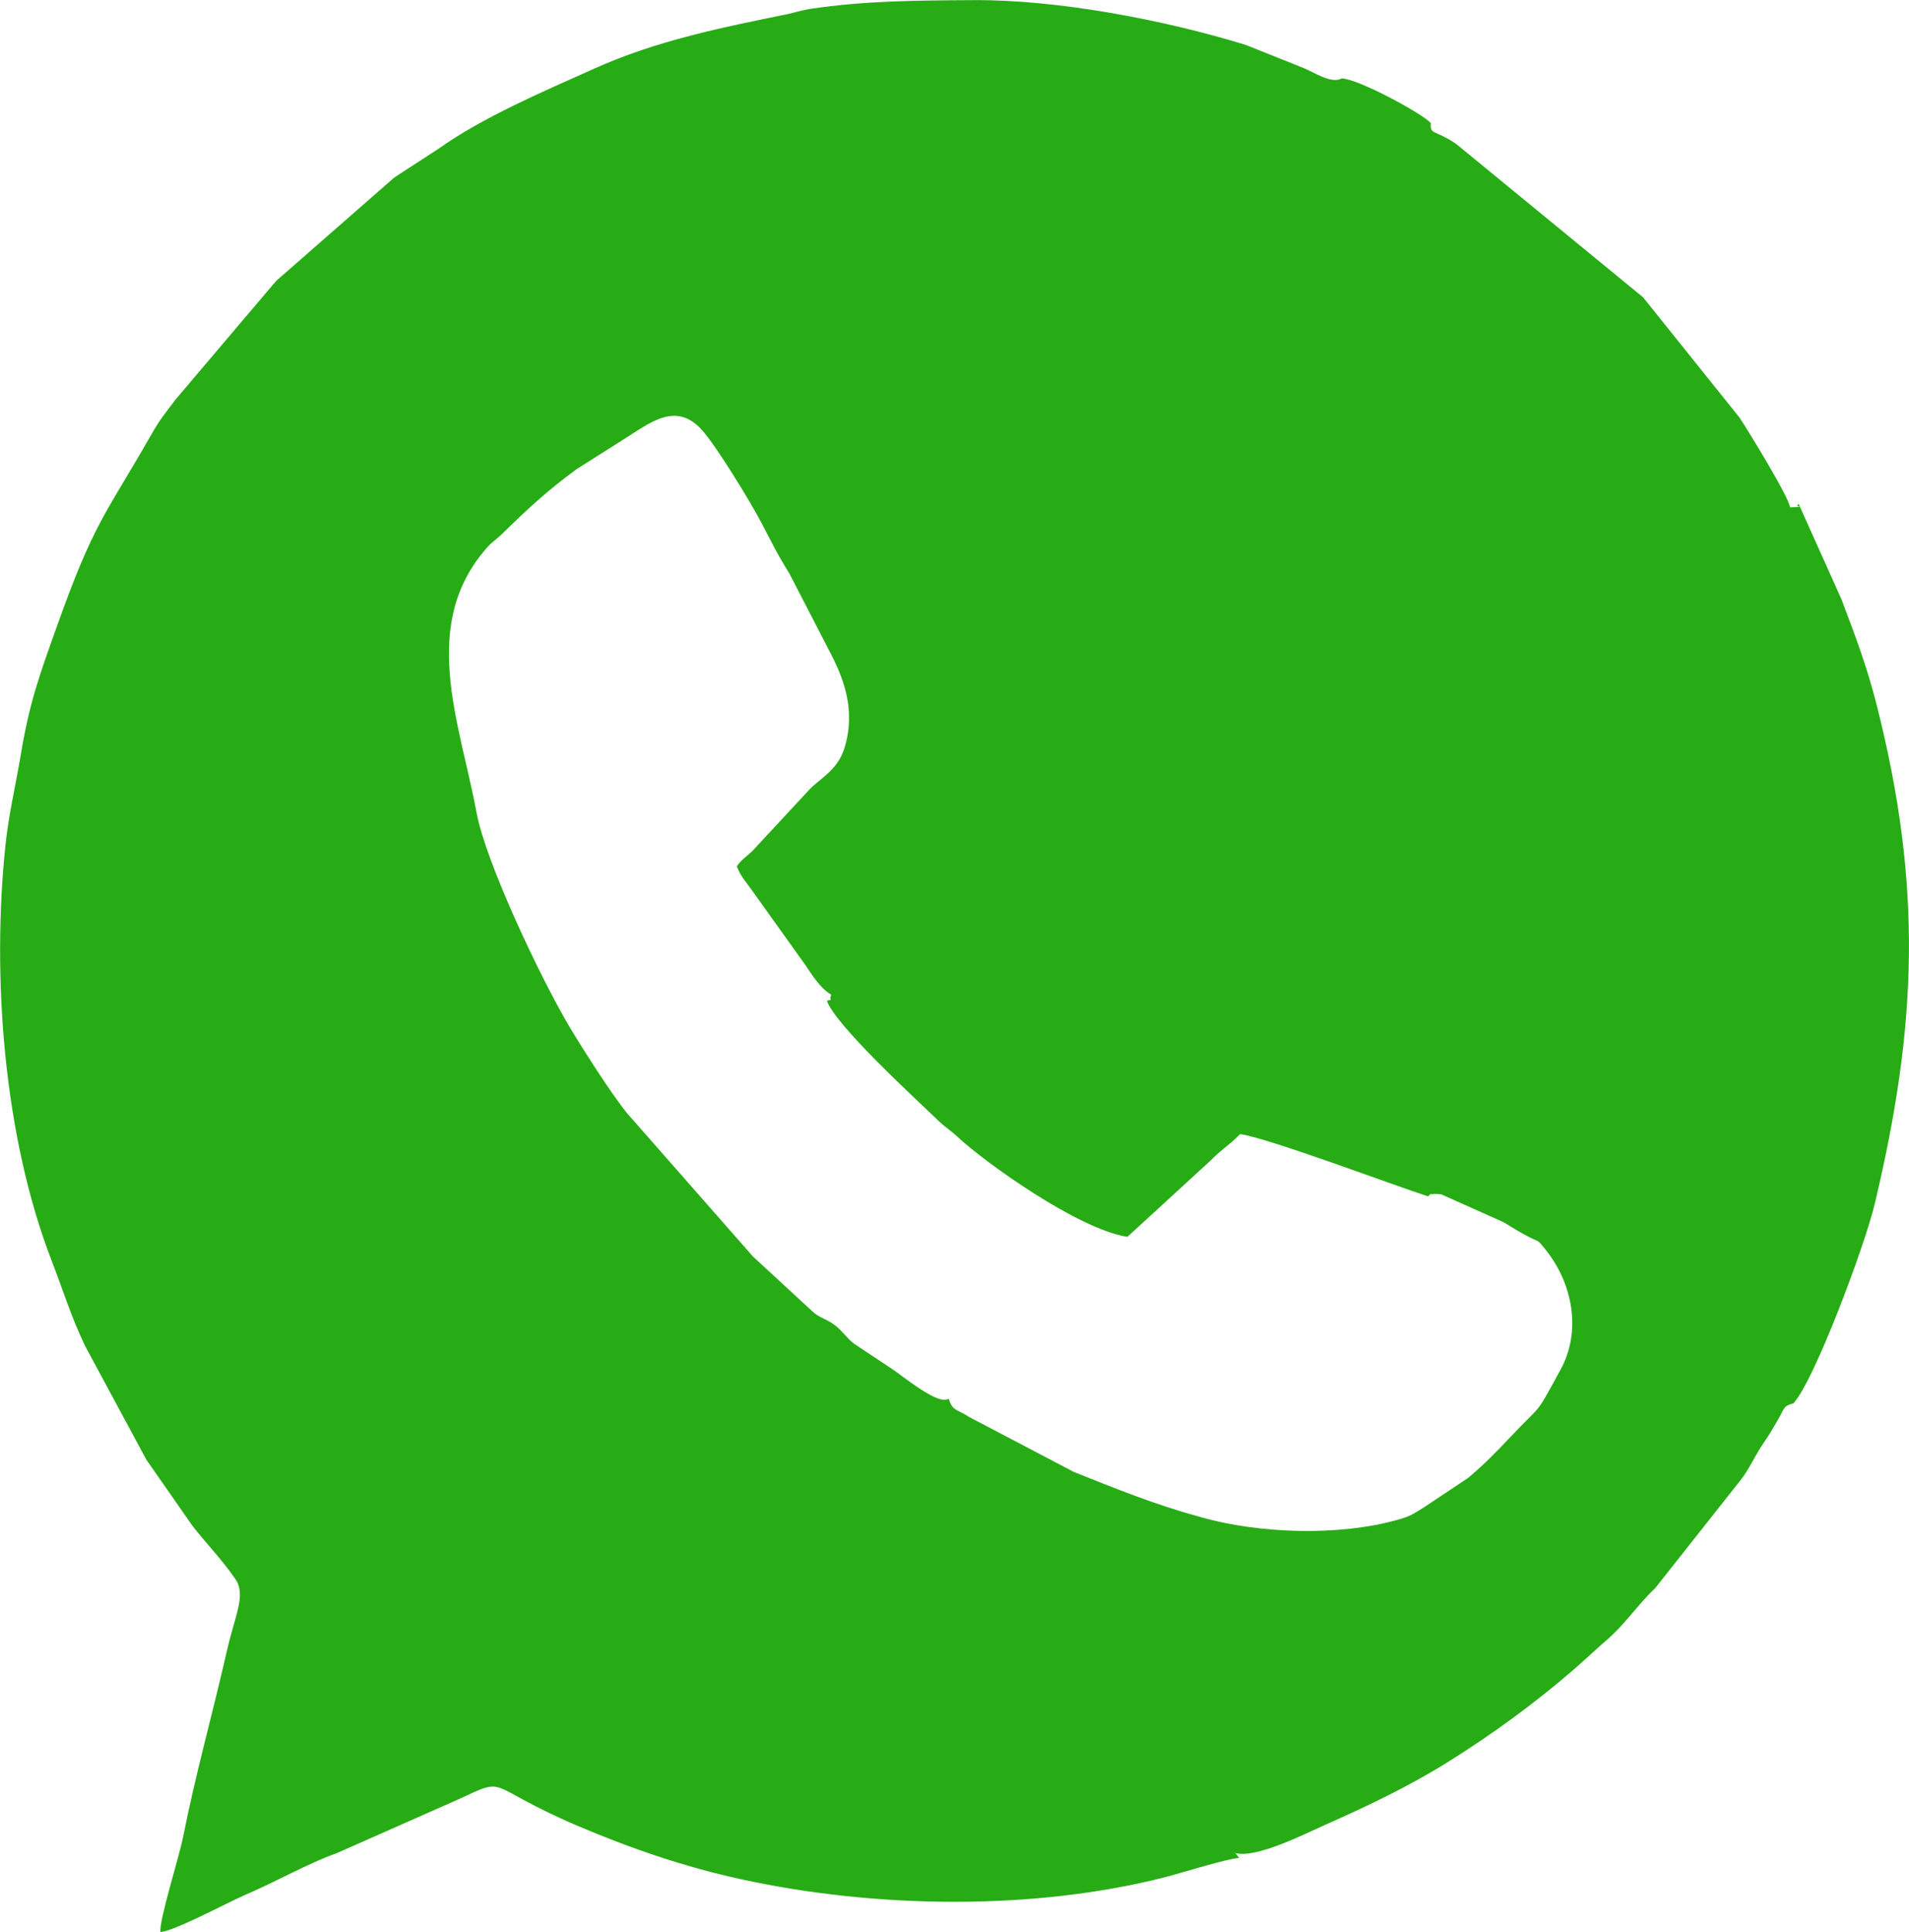 <?xml version="1.0" encoding="UTF-8"?> <!-- Creator: CorelDRAW 2020 (64-Bit) --> <svg xmlns="http://www.w3.org/2000/svg" xmlns:xlink="http://www.w3.org/1999/xlink" xmlns:xodm="http://www.corel.com/coreldraw/odm/2003" xml:space="preserve" width="14.454mm" height="14.627mm" style="shape-rendering:geometricPrecision; text-rendering:geometricPrecision; image-rendering:optimizeQuality; fill-rule:evenodd; clip-rule:evenodd" viewBox="0 0 168.8 170.82"> <defs> <style type="text/css"> <![CDATA[ .fil0 {fill:#27AC16} ]]> </style> </defs> <g id="Слой_x0020_1">  <path class="fil0" d="M73.1 88.44c0.69,2.17 8.02,8.85 9.85,10.63 0.66,0.64 1.07,0.84 1.72,1.45 2.39,2.24 10.69,8.19 15.02,8.84l7.38 -6.77c0.95,-0.98 1.63,-1.33 2.58,-2.31 2.29,0.27 13.52,4.5 16.62,5.5 0.56,-0.47 -0.11,-0.11 0.55,-0.21 0.09,-0.01 0.56,0.02 0.62,0.03l5.5 2.46c0.89,0.54 1.48,0.92 2.33,1.35 0.9,0.45 0.64,0.15 1.41,1.1 2.37,2.97 3.19,7.17 1.3,10.61 -2.38,4.33 -1.4,2.72 -4.58,6.1 -1.12,1.19 -2.14,2.24 -3.58,3.45l-3.96 2.64c-0.95,0.59 -1.22,0.78 -2.33,1.08 -5.21,1.46 -12.21,1.2 -17.26,-0.22 -0.53,-0.15 -0.06,-0.03 -0.45,-0.13 -3.64,-0.99 -7.32,-2.47 -10.88,-3.9l-9.28 -4.87c-0.9,-0.62 -1.49,-0.51 -1.75,-1.57l-0.17 0.03c-0.99,0.39 -4.03,-2.15 -4.92,-2.73 -0.03,-0.02 -0.09,-0.06 -0.12,-0.08 -0.03,-0.02 -0.08,-0.05 -0.11,-0.07l-3.07 -2.04c-0.58,-0.42 -1.07,-1.17 -1.67,-1.62 -0.88,-0.66 -1.39,-0.63 -2.08,-1.3l-5.19 -4.79 -11.13 -12.67c-1.44,-1.77 -3.98,-5.78 -5.05,-7.57 -2.59,-4.34 -7.45,-14.62 -8.26,-19 -1.49,-8.05 -5.23,-16.86 1.19,-23.73l0.95 -0.81c2.36,-2.31 4.04,-3.88 6.72,-5.85l4.05 -2.56c2.38,-1.49 4.67,-3.46 6.99,-0.92 1.27,1.39 4.25,6.27 5.22,8.11 0.85,1.6 1.52,3.01 2.52,4.57l3.53 6.84c1.24,2.34 2.4,5.19 1.37,8.6 -0.6,2 -2.2,2.73 -3.11,3.7l-5.03 5.42c-0.42,0.41 -1.06,0.84 -1.39,1.38 0.37,0.93 0.86,1.42 1.34,2.11l4.74 6.63c0.58,0.87 1.35,2.08 2.27,2.6 -0.27,0.62 0.32,0.33 -0.38,0.54zm85.49 35.63c1.82,-1.97 6.26,-13.79 7.18,-17.62 3.77,-15.81 4.22,-28.08 0.2,-44.01 -0.9,-3.56 -1.9,-6.17 -3.15,-9.47l-3.77 -8.4c-0.55,0.32 1.03,0.21 -0.77,0.29 -0.08,-0.89 -3.63,-6.66 -4.46,-7.93l-8.53 -10.64 -16.55 -13.58c-1.89,-1.27 -2.31,-0.76 -2.22,-1.83 -0.76,-0.83 -6.29,-3.86 -7.88,-3.95 -0.88,0.53 -2.54,-0.58 -3.33,-0.9l-5.16 -2.06c-7.14,-2.2 -16.61,-4.01 -24.06,-3.96 -5.06,0.03 -9.54,0.05 -14.43,0.77 -0.61,0.09 -1.64,0.38 -1.94,0.45 -5.86,1.2 -11.61,2.33 -17.23,4.86 -4.42,1.99 -9.81,4.27 -13.74,7.08l-3.53 2.29c-0.7,0.48 -0.19,0.1 -0.82,0.64l-9.94 8.7c-0.39,0.46 -0.14,0.17 -0.25,0.28l-8.69 10.25c-0.88,1.18 -1.37,1.72 -2.18,3.16 -4.03,7.06 -5.01,7.61 -8.33,16.95 -1.49,4.18 -2.4,6.61 -3.19,11.39 -0.46,2.74 -1.04,5.11 -1.33,7.84 -1.23,11.61 -0.18,25.77 4.07,36.78 1.08,2.8 1.69,4.87 2.95,7.53l5.43 10.08 4.07 5.84c1.29,1.66 2.62,2.99 3.81,4.73 0.96,1.4 -0.04,3.18 -0.76,6.35 -1.26,5.55 -2.76,10.84 -3.87,16.44 -0.38,1.9 -2.08,7.19 -2.01,8.4 1.1,0 6.07,-2.67 7.53,-3.29 2.65,-1.13 5.6,-2.81 8.05,-3.67l10.74 -4.75c4.58,-2.12 2.15,-1.26 10.65,2.36 4.68,1.99 9.45,3.61 14.29,4.67 11.85,2.6 25.94,2.84 37.73,-0.2 1.19,-0.31 5.42,-1.63 6.4,-1.66l-0.26 -0.35c-0.3,-0.32 -0.05,-0.11 -0.13,-0.1 1.81,0.56 6.22,-1.69 7.95,-2.46 3.71,-1.64 7.45,-3.42 10.89,-5.57 3.95,-2.47 7.73,-5.22 11.32,-8.34l2.45 -2.21c0.04,-0.03 0.1,-0.08 0.13,-0.11 1.77,-1.49 2.81,-3.18 4.44,-4.72l7.51 -9.5c0.79,-0.97 1.33,-2.28 2.13,-3.42 0.51,-0.73 0.66,-1.04 1.12,-1.81 0.71,-1.17 0.49,-1.36 1.5,-1.62z"></path> </g> </svg> 